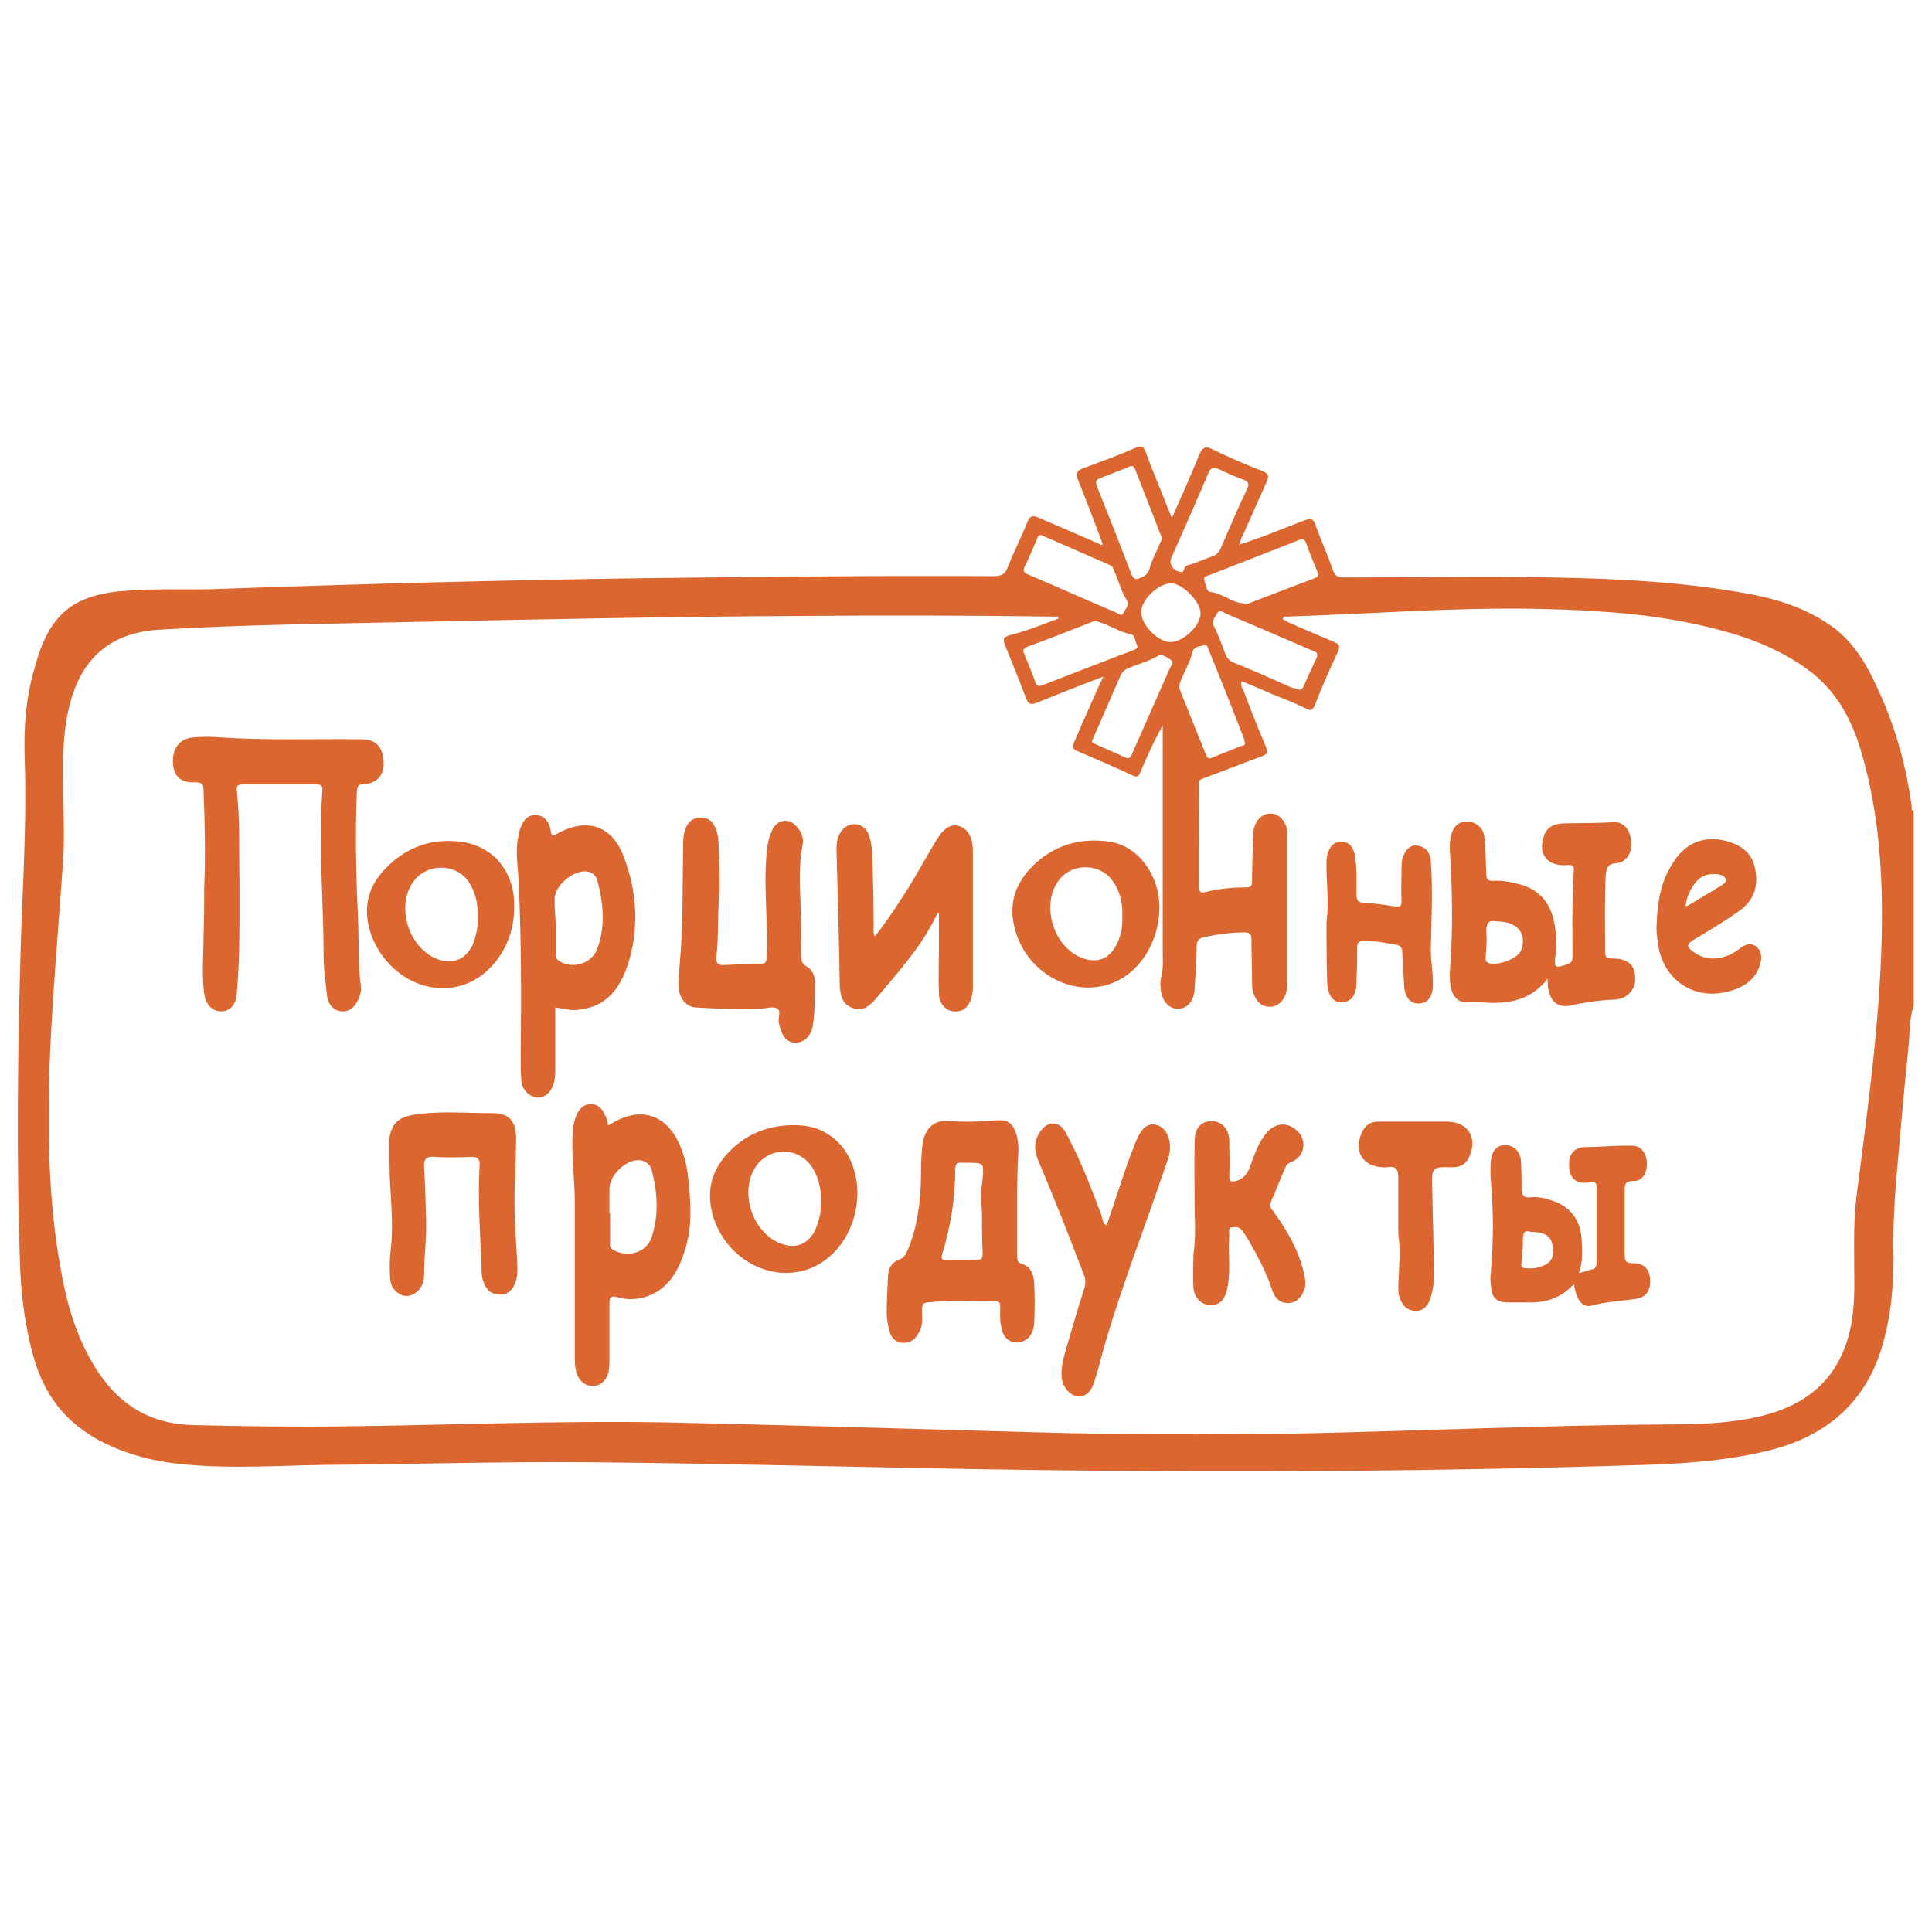 <?xml version="1.0" encoding="utf-8"?>
<!-- Generator: Adobe Illustrator 25.0.0, SVG Export Plug-In . SVG Version: 6.00 Build 0)  -->
<svg version="1.1" id="Слой_1" xmlns:v="https://vecta.io/nano"
	 xmlns="http://www.w3.org/2000/svg" xmlns:xlink="http://www.w3.org/1999/xlink" x="0px" y="0px" viewBox="0 0 296.1 292"
	 style="enable-background:new 0 0 296.1 292;" xml:space="preserve">
<style type="text/css">
	.st0{fill:#DB662F;}
</style>
<path class="st0" d="M168.9,83.1c-1.2-3.2-2.4-6.4-3.7-9.6c-0.4-0.9-0.2-1.3,0.7-1.7c2.7-1,5.5-2,8.2-3.2c0.9-0.4,1.2-0.1,1.5,0.7
	c1.2,3.3,2.6,6.5,4,10.1c1.5-3.4,2.9-6.5,4.2-9.7c0.5-1.2,1-1.4,2.1-0.8c2.5,1.2,5,2.3,7.6,3.3c1,0.4,1,0.8,0.6,1.7
	c-1.2,2.7-2.4,5.4-3.6,8.1c-0.2,0.4-0.5,0.8-0.4,1.4c-0.1,0-0.1,0.1-0.2,0.1c0,0,0,0.1,0.1,0.1c0-0.1,0.1-0.1,0.1-0.2
	c3.3-1,6.5-2.4,9.7-3.6c1.2-0.5,1.6-0.2,1.9,0.9c0.8,2.2,1.8,4.4,2.6,6.7c0.3,0.9,0.8,1.1,1.7,1.1c10.7,0,21.4-0.2,32.1,0
	c10.2,0.2,20.3,0.7,30.4,2.6c4.6,0.9,9,2.4,12.8,5.3c3.4,2.7,5.3,6.4,7,10.3c2.4,5.4,3.9,11.1,4.7,16.9c0,0.3-0.1,0.6,0.3,0.7
	c0,9.9,0,19.8,0,29.8c-0.7,2.1-0.6,4.3-0.8,6.4c-0.7,6.8-1.3,13.6-1.9,20.5c-0.3,3.9-0.5,7.8-0.4,11.7c0,4-0.3,8.1-1.3,12
	c-2.2,9.4-8.2,15.1-17.4,17.5c-6.3,1.6-12.8,2.1-19.2,2.3c-31.1,1-62.1,1.2-93.2,0.8c-23-0.3-46.1-1-69.1-1.2
	c-13.3-0.1-26.7,0.3-40,0.4c-7,0.1-14,0.6-21,0c-4-0.3-7.9-1.1-11.6-2.7c-6.4-2.7-10.5-7.3-12.3-14c-1.2-4.3-1.8-8.8-2-13.2
	c-0.6-16.8-0.4-33.5,0.1-50.3c0.3-9.2,0.9-18.3,0.6-27.5c-0.2-4.9,0.1-9.7,1.5-14.4C7.5,94,11.3,91,19.8,90.5
	c4.2-0.3,8.4-0.1,12.6-0.2c22.3-0.8,44.7-1.4,67-1.7c17.6-0.2,35.3-0.4,52.9-0.3c1.2,0,1.8-0.3,2.2-1.5c0.9-2.3,2.1-4.6,3-6.9
	c0.4-0.9,0.8-0.9,1.6-0.6c3.2,1.4,6.3,2.7,9.5,4.1c0.1,0.1,0.2,0.2,0.4,0C169,83.3,168.9,83.2,168.9,83.1z M162.2,94.8
	c0-0.1,0-0.2-0.1-0.3c-0.3,0-0.7,0-1,0c-12.9-0.2-25.8-0.2-38.7-0.1c-19.4,0.1-38.9,0.5-58.3,0.9c-13.2,0.3-26.4,0.4-39.6,1.2
	c-7.1,0.4-11.6,3.9-13.6,10.7c-1.3,4.5-1.3,9-1.2,13.6c0,3.5,0.2,7.1,0,10.6C9,142,8,152.6,7.6,163.2c-0.3,10.3-0.2,20.5,1.6,30.7
	c1,5.9,2.6,11.6,6,16.6c3.4,5,8,7.7,14.2,7.9c7.8,0.2,15.6,0.3,23.4,0.2c16.5-0.2,32.9-0.9,49.4-0.6c18.7,0.4,37.5,1,56.2,1.5
	c13.5,0.4,27,0.4,40.5,0.2c19.1-0.4,38.2-1.3,57.3-1.4c4.5,0,9-0.2,13.4-1.2c6.4-1.5,11.2-4.8,13.4-11.3c1-3,1.2-6.1,1.2-9.2
	c0-4.3-0.2-8.6,0.3-13c1.7-13.3,3.6-26.7,3.9-40.2c0.2-9.4-0.4-18.6-3-27.7c-1.5-5.3-3.9-9.9-8.5-13.2c-3.5-2.5-7.3-4.2-11.4-5.4
	c-10-3-20.3-3.6-30.6-3.8c-12.6-0.2-25.1,0.8-37.7,1.2c-0.2,0-0.5-0.1-0.6,0.4c0.3,0.2,0.6,0.3,0.9,0.5c2.3,1,4.6,2,7,3
	c0.7,0.3,0.9,0.6,0.6,1.4c-1.3,2.7-2.5,5.5-3.6,8.3c-0.3,0.7-0.6,0.9-1.3,0.5c-1.5-0.7-3.1-1.4-4.7-2c-1.7-0.7-3.4-1.5-5.2-2.2
	c-0.2,0.7,0.1,1.1,0.3,1.5c1.1,2.9,2.2,5.7,3.4,8.5c0.3,0.8,0.3,1.2-0.6,1.5c-3,1.1-6,2.3-9,3.4c-0.4,0.2-0.7,0.2-0.7,0.7
	c0.1,5.3,0.1,10.7,0.1,16c0,0.8,0.3,0.9,1,0.7c2-0.5,4-0.7,6.1-0.7c0.9,0,1-0.3,1-1.1c0-2.4,0.1-4.9,0.2-7.3
	c0.1-1.6,1.2-2.9,2.5-2.9c1.3-0.1,2.4,1,2.7,2.6c0,0.3,0,0.6,0,0.9c0,7.5,0,15,0,22.5c0,0.7-0.1,1.4-0.4,2c-0.4,0.9-1.2,1.6-2.3,1.6
	c-1.1,0-1.8-0.6-2.3-1.6c-0.3-0.6-0.4-1.2-0.4-1.8c0-2.3-0.1-4.6-0.1-6.9c0-0.8-0.2-1.1-1.1-1.1c-2.1,0-4.1,0.3-6.1,0.7
	c-0.9,0.2-1.2,0.6-1.2,1.5c0,2.1-0.2,4.3-0.3,6.4c-0.1,1.8-1,3-2.4,3.1c-1.5,0.1-2.6-1.1-2.8-3c-0.1-0.6-0.1-1.3,0.1-1.9
	c0.3-1.3,0.2-2.5,0.2-3.8c0-11.1,0-22.2,0-33.3c0-0.5,0-0.9,0-1.4c-1.3,2.3-2.4,4.7-3.4,7.1c-0.3,0.7-0.5,0.9-1.3,0.5
	c-2.8-1.3-5.6-2.5-8.4-3.7c-0.7-0.3-0.8-0.6-0.5-1.3c0.6-1.3,1.1-2.6,1.7-3.9c0.9-2,1.7-3.9,2.8-6.2c-3.7,1.4-7,2.7-10.2,4
	c-1,0.4-1.3,0.2-1.7-0.8c-1-2.7-2.1-5.4-3.2-8.1c-0.3-0.8-0.2-1.1,0.6-1.4C157,96.8,159.6,95.8,162.2,94.8z M181.2,87.7
	c0.3-0.2,0.2-0.9,0.9-1.1c1.2-0.3,2.4-0.9,3.6-1.3c0.7-0.2,1.1-0.6,1.4-1.3c1.3-3,2.6-6.1,4-9c0.4-0.8,0.3-1.2-0.6-1.5
	c-1.3-0.5-2.5-1-3.7-1.6c-0.8-0.4-1.2-0.3-1.6,0.6c-1.8,4.3-3.7,8.5-5.6,12.8C179,86.4,179.8,87.6,181.2,87.7z M174.3,98.9
	c-0.4-0.5-0.2-1.5-1-1.7c-1.6-0.3-2.9-1.2-4.4-1.7c-0.5-0.2-0.9-0.4-1.5-0.2c-3.3,1.3-6.6,2.6-9.9,3.8c-0.7,0.3-0.8,0.6-0.5,1.2
	c0.6,1.4,1.2,2.9,1.7,4.3c0.2,0.6,0.5,0.6,1.1,0.4c4.6-1.8,9.3-3.6,14-5.4C173.9,99.5,174.4,99.5,174.3,98.9z M190.8,113.8
	c-0.1-0.2-0.1-0.3-0.1-0.5c-1.8-4.6-3.6-9.2-5.5-13.8c-0.1-0.3-0.2-0.7-0.7-0.6c-0.6,0.2-1.5,0.2-1.7,0.9c-0.4,1.7-1.3,3.1-1.9,4.7
	c-0.2,0.5-0.2,0.9,0,1.4c1.3,3.2,2.6,6.5,3.9,9.7c0.2,0.5,0.4,0.8,1,0.5c1.5-0.6,3-1.2,4.5-1.8C190.5,114.3,190.9,114.2,190.8,113.8
	z M159.6,82c-0.5-0.1-0.6,0.4-0.7,0.7c-0.6,1.3-1.1,2.7-1.8,4c-0.4,0.8-0.2,1.1,0.6,1.4c4.5,1.9,8.9,3.9,13.4,5.8
	c0.3,0.1,0.8,0.7,1.1,0c0.3-0.6,1-1.3,0.5-1.9c-0.9-1.4-1.2-2.9-1.9-4.4c-0.2-0.4-0.2-0.8-0.7-1c-3.4-1.5-6.9-3-10.3-4.5
	C159.7,82.1,159.7,82.1,159.6,82z M199.1,105.7c0.4,0,0.5-0.2,0.7-0.5c0.6-1.5,1.3-2.9,2-4.4c0.3-0.7-0.1-0.9-0.7-1.1
	c-4.4-1.9-8.8-3.8-13.3-5.7c-0.4-0.2-0.9-0.6-1.2-0.1c-0.3,0.6-1,1.2-0.6,2c0.7,1.3,1.2,2.7,1.7,4.1c0.3,0.8,0.7,1.3,1.5,1.6
	c3,1.2,5.9,2.5,8.8,3.8C198.6,105.5,198.9,105.6,199.1,105.7z M178.1,82.5c-0.1-0.2-0.1-0.3-0.2-0.5c-1.3-3.3-2.6-6.7-3.9-10
	c-0.2-0.6-0.6-0.7-1.1-0.4c-1.4,0.6-2.9,1.1-4.3,1.7c-0.7,0.2-0.7,0.6-0.5,1.2c1.8,4.5,3.6,9,5.3,13.5c0.3,0.7,0.6,0.9,1.3,0.6
	c0.7-0.3,1.2-0.5,1.5-1.5C176.6,85.6,177.5,84.1,178.1,82.5z M172.7,116.2c0.7,0,0.7-0.5,0.9-0.9c1.9-4.3,3.8-8.6,5.7-12.9
	c0.2-0.4,0.7-0.9,0.1-1.3c-0.5-0.3-1.2-0.9-1.9-0.6c-1.5,0.9-3.2,1.3-4.8,2c-0.4,0.2-0.7,0.5-0.9,0.9c-1.4,3.2-2.8,6.4-4.2,9.6
	c-0.1,0.3-0.5,0.7,0,0.9C169.3,114.7,171,115.4,172.7,116.2z M190.8,92.6c0.2,0,0.4-0.1,0.5-0.1c3.4-1.3,6.8-2.6,10.2-3.9
	c0.6-0.2,0.6-0.5,0.4-1c-0.6-1.4-1.2-2.9-1.7-4.3c-0.2-0.7-0.6-0.8-1.2-0.5c-4.6,1.8-9.2,3.6-13.8,5.4c-0.4,0.1-0.8,0.2-0.6,0.8
	c0.2,0.6,0.3,1.6,0.8,1.7c1.7,0.2,3,1.3,4.6,1.7C190.3,92.4,190.6,92.5,190.8,92.6z M174.9,93.9c0.1,2,2.7,4.6,4.6,4.5
	c2-0.1,4.5-2.6,4.5-4.4c0-1.8-2.8-4.6-4.5-4.6C177.5,89.4,174.8,92,174.9,93.9z"/>
<path class="st0" d="M31.3,136.1c0.2-5,0.1-9.9-0.1-14.9c0-1-0.2-1.3-1.3-1.3c-2.3,0.1-3.4-1-3.4-3.3c0-2.1,1.2-3.5,3.3-3.6
	c1.3-0.1,2.5-0.1,3.8,0c7.2,0.5,14.5,0.2,21.8,0.3c2.2,0,3.3,1.2,3.4,3.4c0.1,2.1-1,3.4-3.2,3.5c-0.8,0-0.8,0.4-0.9,1
	c-0.3,6.8-0.1,13.6,0.2,20.4c0.1,3.2,0,6.3,0.4,9.5c0.1,0.5,0,1.1-0.2,1.6c-0.5,1.5-1.5,2.4-2.7,2.3c-1.2-0.1-2.2-1-2.3-2.6
	c-0.2-1.9-0.5-3.8-0.5-5.7c0-8.5-0.8-16.9-0.2-25.4c0.1-0.8-0.1-1.1-1-1.1c-3.7,0-7.4,0-11.1,0c-0.9,0-1.1,0.3-1,1.1
	c0.5,4.4,0.3,8.8,0.4,13.3c0,5.9,0.1,11.8-0.4,17.6c-0.1,1.8-1.1,2.8-2.4,2.8c-1.3,0-2.4-1-2.6-2.7c-0.4-3-0.1-6-0.1-9
	C31.3,140.8,31.3,138.5,31.3,136.1z"/>
<path class="st0" d="M237.2,150c-2.3,2.9-5.1,3.7-8.3,3.7c-1.4,0-2.7-0.3-4.1-0.1c-1.3,0.1-2.3-1-2.5-2.6c-0.1-0.7-0.1-1.4-0.1-2
	c0.5-6.3,0.4-12.5,0-18.8c0-0.7,0-1.4,0.2-2.2c0.4-1.5,1.2-2.1,2.6-2.1c1.3,0.1,2.4,1.1,2.5,2.4c0.2,1.9,0.2,3.8,0.3,5.7
	c0,0.8,0.3,1,1,1c1.2-0.1,2.4,0.1,3.6,0.4c5,1.1,6.2,5,6.1,9.9c0,0.3-0.1,0.7-0.1,1c-0.2,2.1-0.2,2.1,1.8,1.5
	c0.6-0.2,0.8-0.5,0.8-1.1c0-4.4-0.1-8.8,0.2-13.3c0.1-1.1-0.7-0.8-1.3-0.8c-2.8,0.1-4.2-1.7-3.3-4.4c0.4-1.4,1.5-1.9,2.8-2
	c2.6-0.1,5.2,0,7.9-0.2c1.5-0.1,2.6,1.2,2.7,3c0.2,1.7-0.8,3.2-2.3,3.3c-1.3,0.1-1.5,0.7-1.6,1.8c-0.2,3.9-0.1,7.8-0.1,11.7
	c0,1,0.3,1.1,1.2,1.1c2.3,0,3.4,1,3.4,3c0.1,1.8-1.3,3.3-3.3,3.3c-2.2,0.1-4.4,0.4-6.6,0.9c-1.9,0.4-3.1-0.6-3.4-2.6
	C237.2,151.3,237.2,150.9,237.2,150z M229.3,141.2c-1.1-0.2-1.5,0.2-1.5,1.5c0.1,1.3,0,2.6-0.1,3.9c0,0.3-0.1,0.7,0.3,0.9
	c1.1,0.7,4.6-0.5,5.1-1.8C234.1,143.1,232.6,141.2,229.3,141.2z"/>
<path class="st0" d="M155.9,184.1c0,2.8,0,5.6,0,8.4c0,0.5,0,1,0.7,1.2c1.4,0.4,1.8,1.6,1.9,2.8c0.1,2.1,0.1,4.2,0,6.3
	c-0.1,1.7-1.1,2.9-2.5,2.9c-1.4,0.1-2.3-0.7-2.6-2.6c-0.2-0.9-0.1-1.8-0.1-2.8c0-0.6-0.1-0.9-0.8-0.9c-3.4,0.1-6.9-0.2-10.3,0.2
	c-0.7,0.1-0.9,0.3-0.9,1c0,1.1,0.2,2.2-0.3,3.3c-0.5,1.1-1.2,1.9-2.5,1.9c-1.2,0-2-0.8-2.2-1.9c-0.2-0.8-0.4-1.7-0.4-2.6
	c0-1.9,0.1-3.9,0.2-5.8c0.1-1.1,0.5-2,1.6-2.4c0.8-0.3,1.1-0.8,1.4-1.5c1.3-3,1.8-6.2,2-9.5c0.1-2.3,0-4.6,0.3-6.8
	c0.3-2.2,1.7-3.7,3.9-3.5c2.5,0.2,5,0.1,7.6-0.1c1.7-0.1,2.4,0.6,2.9,2.2c0.2,0.8,0.3,1.5,0.3,2.3
	C155.9,179,155.9,181.5,155.9,184.1C155.9,184.1,155.9,184.1,155.9,184.1z M150.5,185.8C150.5,185.8,150.5,185.8,150.5,185.8
	c-0.1-1-0.1-2-0.1-3.1c0-0.7,0.1-1.4,0.2-2c0.2-2.5,0.2-2.5-2.4-2.5c-0.2,0-0.5,0-0.7,0c-0.8-0.1-1.1,0.2-1.1,1c0,4.4-0.7,8.8-2,13
	c-0.2,0.7,0,1,0.7,0.9c1.5,0,3-0.1,4.5,0c0.9,0,1-0.3,1-1.1C150.5,190,150.5,187.9,150.5,185.8z"/>
<path class="st0" d="M93.2,172.5c1.6-1,3.3-1.8,5.3-1.7c2.3,0.2,3.9,1.5,5.1,3.5c1.1,2,1.7,4.2,1.9,6.5c0.4,3.6,0.6,7.2-0.5,10.7
	c-1,3.3-2.6,6.2-6.2,7.3c-1.4,0.4-2.8,0.4-4.2,0c-1-0.3-1.2,0.1-1.2,1c0,3.1,0,6.1,0,9.2c0,0.7-0.1,1.4-0.4,2
	c-0.5,0.9-1.1,1.4-2.2,1.4c-1.1,0-1.7-0.6-2.2-1.4c-0.4-0.8-0.5-1.7-0.5-2.7c0-8,0-15.9,0-23.9c0-3.8-0.6-7.5-0.3-11.3
	c0.1-0.9,0.3-1.7,0.7-2.5c0.5-0.9,1.1-1.4,2.2-1.4c1,0.1,1.6,0.7,1.9,1.5C93,171.3,93.1,171.8,93.2,172.5z M93.4,185.9
	c0,0,0.1,0,0.1,0c0,1.5,0,3,0,4.5c0,0.4-0.1,0.8,0.4,1.1c2.1,1.3,5,0.6,5.9-1.7c1.2-3.4,1-6.9,0.1-10.4c-0.2-0.9-0.9-1.5-1.9-1.6
	c-2.1-0.1-4.6,2.3-4.6,4.4C93.4,183.4,93.4,184.6,93.4,185.9z"/>
<path class="st0" d="M85.1,154.4c0,3.1,0,6.1,0,9.2c0,0.8,0,1.6-0.2,2.3c-0.4,1.5-1.4,2.4-2.6,2.3c-1.2-0.1-2.3-1.2-2.4-2.6
	c-0.1-1.3-0.1-2.6-0.1-3.9c0.1-8.8,0.1-17.6-0.3-26.4c-0.1-2.5-0.6-4.9,0-7.4c0.1-0.3,0.1-0.6,0.2-0.8c0.4-1.2,1-2.2,2.4-2.2
	c1.4,0.1,2.1,1.1,2.3,2.4c0.1,1,0.5,0.8,1.1,0.4c4.5-2.4,8.3-1.2,10.1,3.6c2.1,5.5,2.4,11.3,0.5,16.9c-1.2,3.4-3.2,6-7.1,6.5
	C87.9,155,86.6,154.6,85.1,154.4z M85.2,142c0,1.2,0,2.7,0,4.2c0,0.4,0,0.7,0.4,1c1.9,1.4,5,0.6,5.9-1.7c1.3-3.4,1-6.9,0.1-10.4
	c-0.2-0.7-0.6-1.3-1.4-1.5c-2.1-0.5-5.3,2.1-5.2,4.3C85,139.2,85.1,140.5,85.2,142z"/>
<path class="st0" d="M143.7,139.9c-2.3,5-5.9,8.9-9.4,13.1c-1.3,1.5-2.3,2-3.6,1.5c-1.6-0.6-1.9-1.8-2-3.4
	c-0.1-6.9-0.3-13.9-0.5-20.8c0-1.1,0.1-2.1,0.8-3c1.1-1.4,3.2-1.3,4,0.3c0.5,1.1,0.6,2.2,0.7,3.4c0.1,3.7,0.2,7.5,0.2,11.2
	c0,0.4-0.1,0.9,0.2,1.3c1.9-2.4,3.5-4.9,5.1-7.4c1.5-2.4,2.8-4.9,4.3-7.3c1.1-1.9,2.3-2.6,3.5-2.2c1.3,0.4,2.1,1.7,2.1,3.8
	c0,6.9,0,13.7,0,20.6c0,0.6,0,1.2-0.2,1.9c-0.4,1.3-1.2,2.2-2.6,2.1c-1.3,0-2.4-1.2-2.4-2.7c-0.1-2.5,0-5,0-7.4c0-1.6,0-3.1,0-4.7
	C143.9,139.9,143.8,139.9,143.7,139.9z"/>
<path class="st0" d="M110.3,136.5c-0.4,3.3-0.1,6.7-0.5,10c-0.1,1.1,0.2,1.5,1.3,1.4c1.8-0.1,3.7-0.2,5.5-0.2c0.8,0,0.9-0.4,0.9-1
	c0.1-1.7,0.1-3.5,0-5.2c-0.1-3.9-0.4-7.8,0.1-11.6c0.1-1,0.4-1.9,0.8-2.8c0.9-1.6,2.6-1.8,3.8-0.3c0.7,0.8,1,1.7,0.8,2.7
	c-0.6,3.1-0.4,6.2-0.3,9.3c0.1,2.6,0.1,5.1,0.1,7.7c0,0.7,0.1,1.2,0.8,1.6c0.9,0.5,1.3,1.4,1.3,2.5c0,2.1,0,4.3-0.3,6.4
	c-0.2,1.6-1.2,2.7-2.5,2.8c-1.3,0.1-2.2-0.8-2.6-2.5c0-0.1-0.1-0.3-0.1-0.4c-0.3-0.8,0.5-2-0.4-2.4c-0.7-0.3-1.7,0.1-2.6,0.1
	c-3.3,0.1-6.5,0-9.8-0.2c-1.5-0.1-2.6-1.5-2.6-3.4c0-1.6,0.2-3.2,0.3-4.8c0.4-5.5,0.3-11,0.4-16.5c0-0.7,0-1.5,0.2-2.2
	c0.3-1.2,1-2.1,2.3-2.2c1.4-0.1,2.2,0.7,2.6,2c0.2,0.5,0.3,1.1,0.3,1.7C110.3,131.5,110.3,134,110.3,136.5z"/>
<path class="st0" d="M241.2,196.8c-2,2.2-4.4,2.9-7.1,2.8c-1,0-1.9,0-2.9,0c-1.9,0-2.6-0.7-2.7-2.6c-0.1-0.7-0.1-1.5,0-2.2
	c0.4-4.6,0.4-9.1,0-13.7c-0.1-1.1-0.1-2.1,0-3.2c0.1-1.5,0.9-2.4,2.2-2.4c1.3,0,2.3,1,2.4,2.4c0.1,1.5,0.1,2.9,0.1,4.4
	c0,0.9,0.4,1.3,1.3,1.2c0.9-0.1,1.8,0,2.7,0.3c3.2,0.8,5,2.9,5.2,6.1c0.1,1.7,0.2,3.5-0.4,5.2c0.8-0.2,1.4-0.4,2.1-0.6
	c0.5-0.1,0.6-0.5,0.6-1c0-3.8,0-7.7,0-11.5c0-0.7-0.2-0.9-1-0.8c-2,0.3-3-0.4-3.2-2.2c-0.2-1.9,0.6-3.2,2.5-3.2
	c2.4,0,4.8-0.3,7.3-0.2c1.3,0,2.1,1.3,2.1,2.8c0,1.5-0.8,2.7-2.1,2.6c-1.2,0-1.3,0.5-1.3,1.4c0,3.3,0,6.5,0,9.8c0,1,0.1,1.4,1.3,1.4
	c1.7,0,2.5,0.9,2.6,2.5c0.1,1.8-0.7,2.8-2.4,3c-2.2,0.3-4.4,0.4-6.6,1c-1.1,0.3-1.8-0.5-2.2-1.4
	C241.5,198.3,241.4,197.6,241.2,196.8z M234.6,188.8c-1.1-0.4-1.2,0.3-1.2,1.4c0,1.1-0.1,2.1-0.2,3.2c0,0.3-0.2,0.8,0.2,0.9
	c1.2,0.2,2.4,0.1,3.5-0.5c0.9-0.5,1.2-1.3,1.1-2.2C238,189.6,237,188.8,234.6,188.8z"/>
<path class="st0" d="M169.6,187.8c1.5-4.3,2.8-8.7,4.5-12.9c0.9-2.1,1.8-2.8,3.1-2.5c1.4,0.3,2.3,2,2.1,3.9
	c-0.1,0.9-0.4,1.7-0.7,2.5c-3.2,9.5-6.9,18.8-9.6,28.4c-0.4,1.5-0.8,3.1-1.3,4.6c-0.5,1.6-1.5,2.4-2.6,2.2c-1.2-0.2-2.3-1.5-2.4-3
	c-0.1-1.5,0.3-2.9,0.7-4.3c0.9-3.1,1.8-6.2,2.8-9.3c0.2-0.7,0.2-1.4-0.1-2.1c-2.2-5.7-4.4-11.4-6.8-17c-0.7-1.6-1-3.1,0-4.7
	c1.2-1.9,3.1-1.9,4.1,0.1c2.2,4,3.8,8.3,5.4,12.5C169,186.9,169,187.5,169.6,187.8z"/>
<path class="st0" d="M79,180.1c-0.4,4.7,0.1,9.4,0.3,14.1c0,0.8,0,1.6-0.3,2.3c-0.4,1.2-1.2,2-2.6,1.9c-1.4-0.1-2-1-2.4-2.2
	c-0.2-0.7-0.2-1.4-0.2-2.2c-0.2-5.1-0.6-10.2-0.3-15.3c0.1-1.1-0.3-1.4-1.3-1.4c-1.8,0.1-3.7,0.1-5.5,0c-1.3-0.1-1.8,0.2-1.7,1.7
	c0.2,2.6,0.2,5.1,0.3,7.7c0.1,2.9-0.3,5.8-0.3,8.7c0,0.9-0.3,1.8-1,2.5c-0.7,0.6-1.5,0.9-2.4,0.6c-1.1-0.5-1.7-1.3-1.8-2.5
	c-0.1-1.6-0.1-3.1,0.1-4.7c0.5-4.3-0.2-8.6-0.2-12.9c0-1.5-0.3-3.1,0.1-4.6c0.5-1.9,1.5-2.5,3.3-2.9c4.1-0.7,8.2-0.3,12.4-0.3
	c2.4,0,3.5,1.1,3.6,3.6C79.1,176.2,79,178.1,79,180.1z"/>
<path class="st0" d="M183.1,185.9c0-3.7-0.1-7.4,0-11.1c0-2,1.1-3,2.7-3c1.5,0.1,2.6,1.3,2.6,3.1c0,1.7,0.1,3.5,0,5.3
	c0,0.8,0.2,1,1,0.8c1.1-0.3,1.7-1,2.1-2c0.7-1.8,1.2-3.6,2.4-5.1c1.4-1.9,3.5-2.1,5.1-0.4c1.3,1.4,0.9,3.7-0.9,4.5
	c-0.5,0.2-0.9,0.4-1.1,0.9c-0.8,1.8-1.5,3.7-2.3,5.5c-0.2,0.6,0.2,0.9,0.5,1.3c2.2,3.1,4.1,6.3,4.8,10.2c0.1,0.7,0.1,1.4-0.2,2
	c-0.4,1-1.2,1.8-2.4,1.8c-1.3,0-2-0.8-2.4-1.9c-0.9-2.8-2.3-5.4-3.8-8c-0.3-0.5-0.6-0.9-0.9-1.3c-0.4-0.5-1-0.5-1.5-0.4
	c-0.6,0.1-0.4,0.7-0.4,1.1c-0.2,2.6,0.2,5.2-0.2,7.7c-0.1,0.3-0.1,0.7-0.2,1c-0.5,1.6-1.3,2.2-2.7,2.1c-1.3-0.1-2.3-1.2-2.4-2.7
	c-0.1-1.6,0-3.3,0-5C183.2,190.1,183.2,188,183.1,185.9C183.1,185.9,183.1,185.9,183.1,185.9z"/>
<path class="st0" d="M177.7,139.2c-0.1,5.4-3.2,10.1-7.6,11.6c-6.1,2.1-13-2-14.6-8.6c-0.9-3.5,0-6.5,2.4-9.1
	c3.3-3.5,7.5-4.8,12.2-4.1C174.5,129.7,177.7,134.1,177.7,139.2z M172,140.4c0.1-1.8-0.3-3.5-1.2-5c-2-3.3-6.8-3.3-8.8-0.1
	c-2.4,3.8-0.4,9.9,3.8,11.5c2.3,0.9,4.2,0.2,5.3-2C171.8,143.5,172.1,142,172,140.4z"/>
<path class="st0" d="M131.4,182.8c0,5.5-3.2,10.3-7.8,11.8c-6,1.9-12.6-2-14.4-8.5c-0.8-3.1-0.4-5.9,1.6-8.5
	c3.1-3.9,7.4-5.5,12.2-5.1C128.1,173,131.4,177.4,131.4,182.8z M125.8,184.1c0.1-1.8-0.3-3.5-1.2-5c-2-3.4-6.8-3.5-8.9-0.1
	c-2.4,3.9-0.3,10,4,11.6c2.2,0.8,3.9,0.2,5.1-1.8C125.5,187.3,125.9,185.8,125.8,184.1z"/>
<path class="st0" d="M78.8,139.2c0,5.8-3.8,10.9-8.7,12c-6.5,1.4-12.1-3.5-13.5-8.9c-0.9-3.5-0.1-6.5,2.4-9.1
	c3.3-3.5,7.5-4.9,12.2-4.1C75.7,129.9,79,133.7,78.8,139.2z M73.2,140.5c0.1-1.8-0.3-3.6-1.2-5.1c-2-3.3-6.9-3.2-8.9,0.1
	c-2.3,3.8-0.4,9.6,3.7,11.4c2.4,1,4.4,0.3,5.6-2C73,143.4,73.3,142,73.2,140.5z"/>
<path class="st0" d="M203.3,141.3c0.4-2.9,0-5.8,0-8.7c0-0.6,0-1.3,0.2-1.9c0.4-1,0.9-1.7,2.1-1.7c1.2,0,1.8,0.9,2,1.9
	c0.4,2,0.3,4.1,0.3,6.1c0,1,0.2,1.3,1.3,1.4c1.5,0,3,0.3,4.5,0.5c0.8,0.1,1.1,0.1,1.1-0.8c-0.1-1.7,0-3.4,0-5.1c0-0.4,0-0.8,0.1-1.2
	c0.3-1.4,1.2-2.4,2.3-2.2c1.4,0.2,2,1.1,2.1,2.4c0.3,4.3,0.1,8.6,0,13c-0.1,2.1,0.4,4.1,0.3,6.1c0,1.7-0.9,2.7-2.2,2.7
	c-1.3,0-2.1-1-2.2-2.7c-0.1-1.7-0.2-3.5-0.3-5.2c0-0.7-0.3-1-0.9-1.1c-1.6-0.3-3.2-0.6-4.9-0.6c-0.9,0-1.1,0.3-1.1,1.1
	c0,1.6,0,3.1-0.1,4.7c0,0.7,0,1.4-0.2,2c-0.3,0.9-0.8,1.5-1.9,1.6c-1.1,0.1-1.7-0.5-2.1-1.4c-0.2-0.6-0.3-1.2-0.3-1.9
	C203.3,147.2,203.3,144.3,203.3,141.3z"/>
<path class="st0" d="M253.9,141.7c0.1-3.3,0.6-6.5,2.4-9.3c1.9-3.2,4.8-4.4,8.3-3.5c2.3,0.6,4,1.9,4.4,4.3c0.5,2.5-0.1,4.7-2.3,6.3
	c-2.2,1.6-4.6,3-6.9,4.4c-1.4,0.8-1.4,1.2-0.1,2.1c1.8,1.2,3.6,1.1,5.5,0.3c0.3-0.2,0.7-0.4,1-0.6c0.9-0.7,1.9-1.5,3-0.6
	c1,0.8,0.8,2.1,0.4,3.2c-0.9,2.2-2.8,3.2-4.9,3.7c-5.3,1.3-9.9-2-10.6-7.4C254,143.6,253.8,142.7,253.9,141.7z M258.7,138.8
	c1.4-0.9,2.9-1.7,4.3-2.6c0.6-0.4,1.8-0.9,1.5-1.5c-0.4-0.8-1.6-0.8-2.5-0.7c-0.9,0.1-1.6,0.6-2.2,1.3c-0.7,1-1.3,2.1-1.4,3.3
	c-0.1,0.1-0.2,0.2-0.1,0.2C258.4,138.9,258.6,138.8,258.7,138.8z"/>
<path class="st0" d="M214.3,189.1c0-2.9,0-5.7,0-8.6c0-1.2-0.3-1.9-1.7-1.6c-0.2,0-0.4,0-0.6,0c-3.1-0.1-4.6-2.4-3.3-5.3
	c0.5-1.1,1.3-1.7,2.5-1.7c3.6,0,7.1,0,10.7,0c3,0.1,4.5,2.3,3.4,5.1c-0.5,1.3-1.3,1.9-2.8,1.9c-3-0.1-3.1,0-3,3.1
	c0.1,4.4,0.2,8.8,0.3,13.2c0,1.3-0.2,2.6-0.6,3.9c-0.4,1-1,1.8-2.2,1.8c-1.2,0-2-0.7-2.4-1.8c-0.3-0.6-0.3-1.3-0.3-2
	C214.4,194.4,214.7,191.7,214.3,189.1z"/>
</svg>
